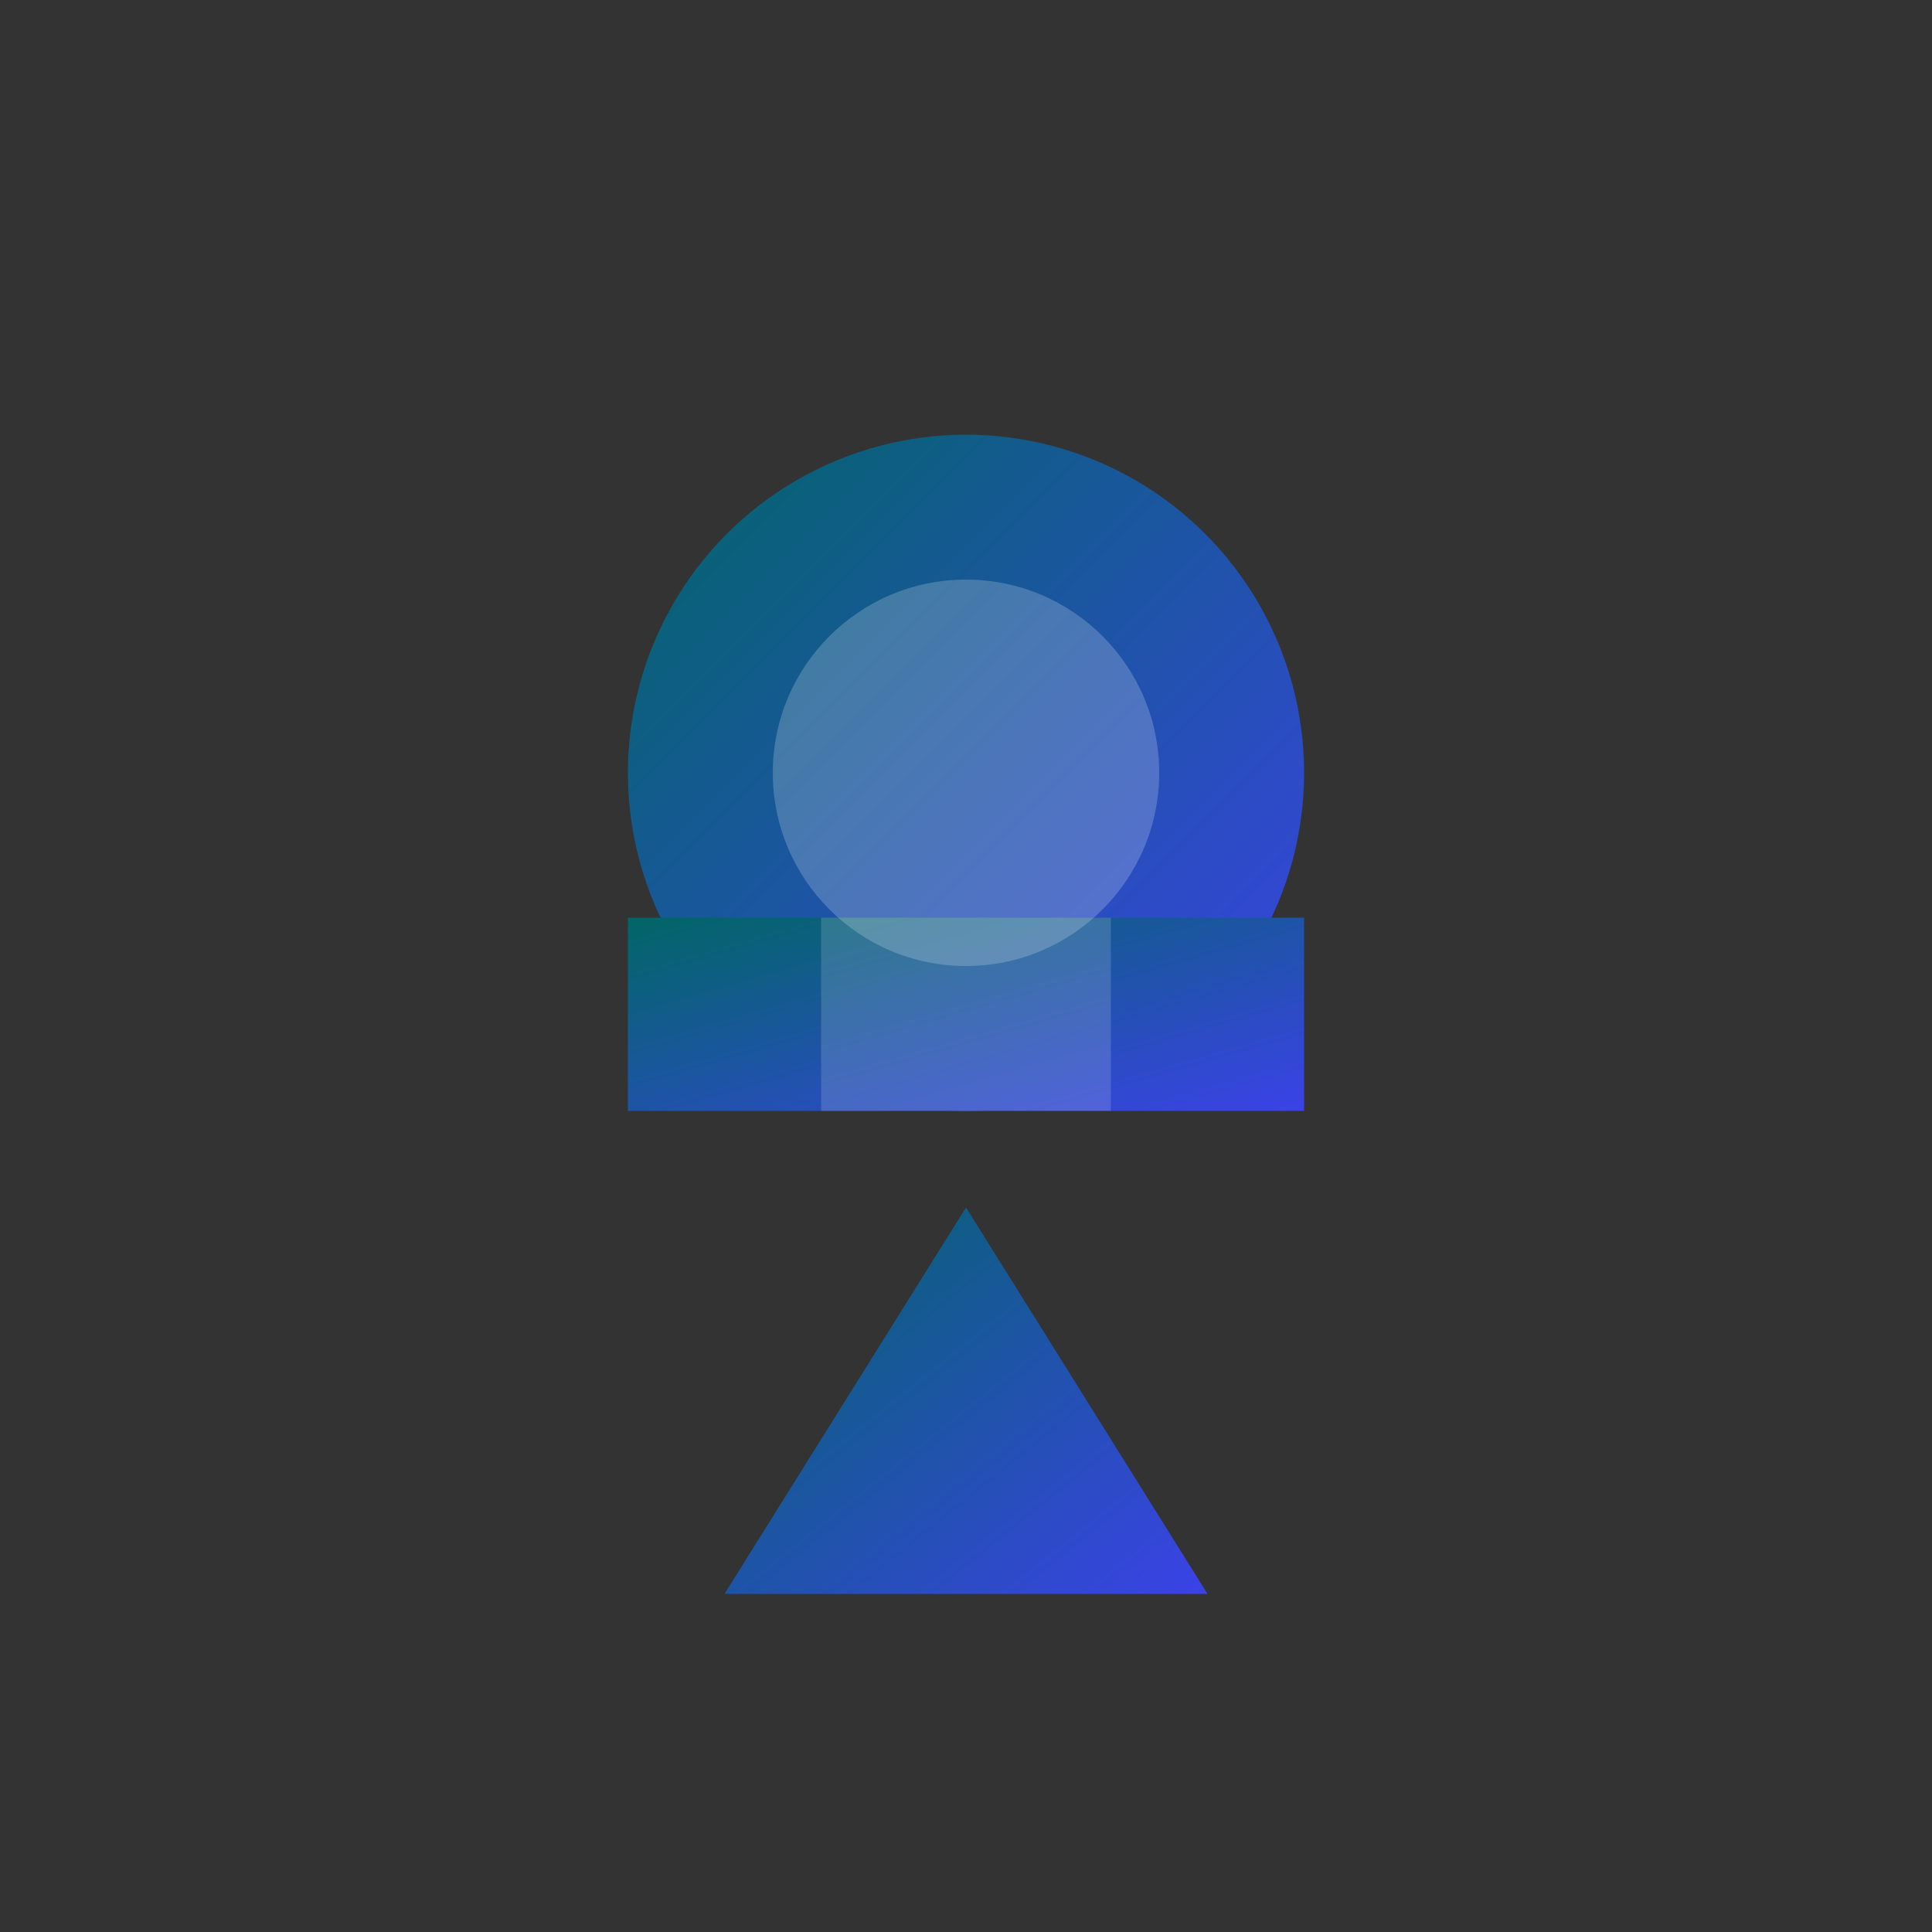 <svg xmlns="http://www.w3.org/2000/svg" viewBox="0 0 200 200">
  <rect x="0" y="0" width="200" height="200" fill="#333333" stroke="none"/>
  <defs>
    <linearGradient id="grad1" x1="0%" y1="0%" x2="100%" y2="100%">
      <stop offset="0%" style="stop-color:rgb(1,102,102);stop-opacity:1" />
      <stop offset="100%" style="stop-color:rgb(59,66,231);stop-opacity:1" />
    </linearGradient>
  </defs>
  
  <circle cx="100" cy="80" r="35" fill="url(#grad1)" />
  
  <rect x="65" y="95" width="70" height="20" fill="url(#grad1)" />
  
  <polygon points="100,125 75,165 125,165" fill="url(#grad1)" />
  
  <circle cx="100" cy="80" r="20" fill="rgb(255,255,255)" opacity="0.2" />
  
  <rect x="85" y="95" width="30" height="20" fill="rgb(255,255,255)" opacity="0.15" />
</svg>